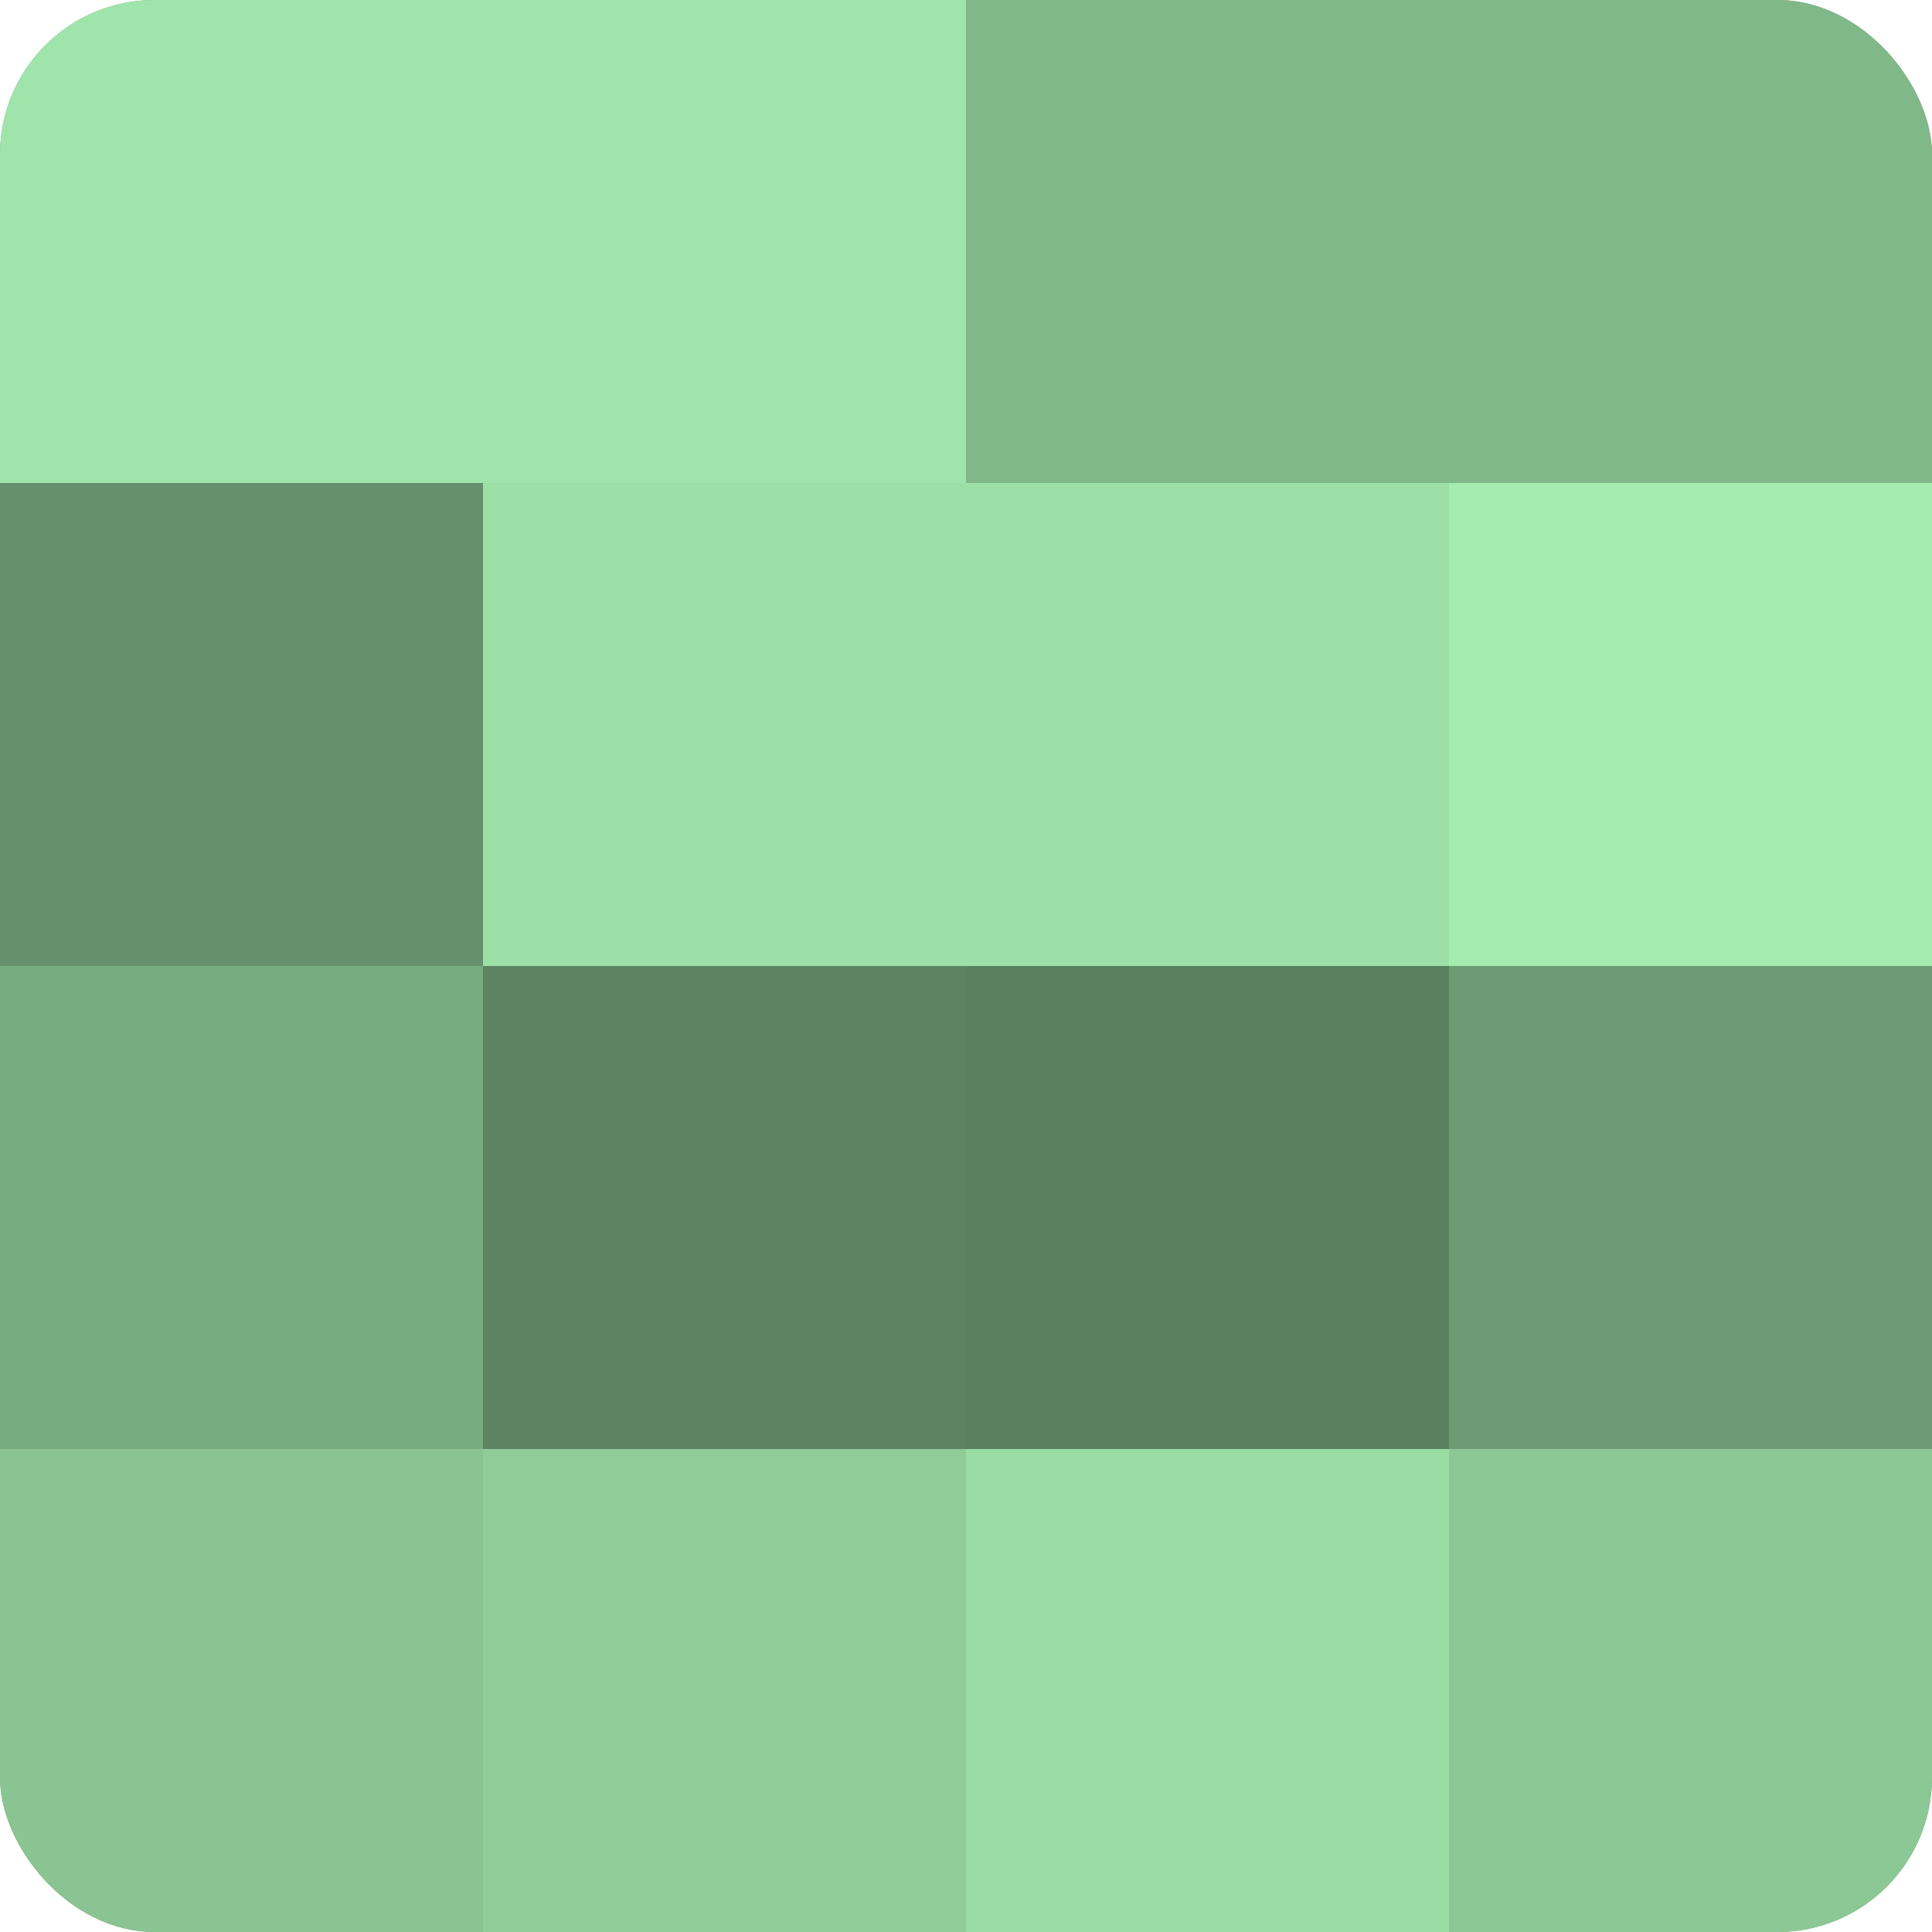 <?xml version="1.0" encoding="UTF-8"?>
<svg xmlns="http://www.w3.org/2000/svg" width="60" height="60" viewBox="0 0 100 100" preserveAspectRatio="xMidYMid meet"><defs><clipPath id="c" width="100" height="100"><rect width="100" height="100" rx="8" ry="8"/></clipPath></defs><g clip-path="url(#c)"><rect width="100" height="100" fill="#70a077"/><rect width="25" height="25" fill="#9fe4aa"/><rect y="25" width="25" height="25" fill="#65906b"/><rect y="50" width="25" height="25" fill="#78ac80"/><rect y="75" width="25" height="25" fill="#89c492"/><rect x="25" width="25" height="25" fill="#9fe4aa"/><rect x="25" y="25" width="25" height="25" fill="#9de0a7"/><rect x="25" y="50" width="25" height="25" fill="#5d8462"/><rect x="25" y="75" width="25" height="25" fill="#8fcc98"/><rect x="50" width="25" height="25" fill="#81b889"/><rect x="50" y="25" width="25" height="25" fill="#9de0a7"/><rect x="50" y="50" width="25" height="25" fill="#5a805f"/><rect x="50" y="75" width="25" height="25" fill="#9adca4"/><rect x="75" width="25" height="25" fill="#81b889"/><rect x="75" y="25" width="25" height="25" fill="#a5ecb0"/><rect x="75" y="50" width="25" height="25" fill="#6d9c74"/><rect x="75" y="75" width="25" height="25" fill="#8cc895"/></g></svg>
